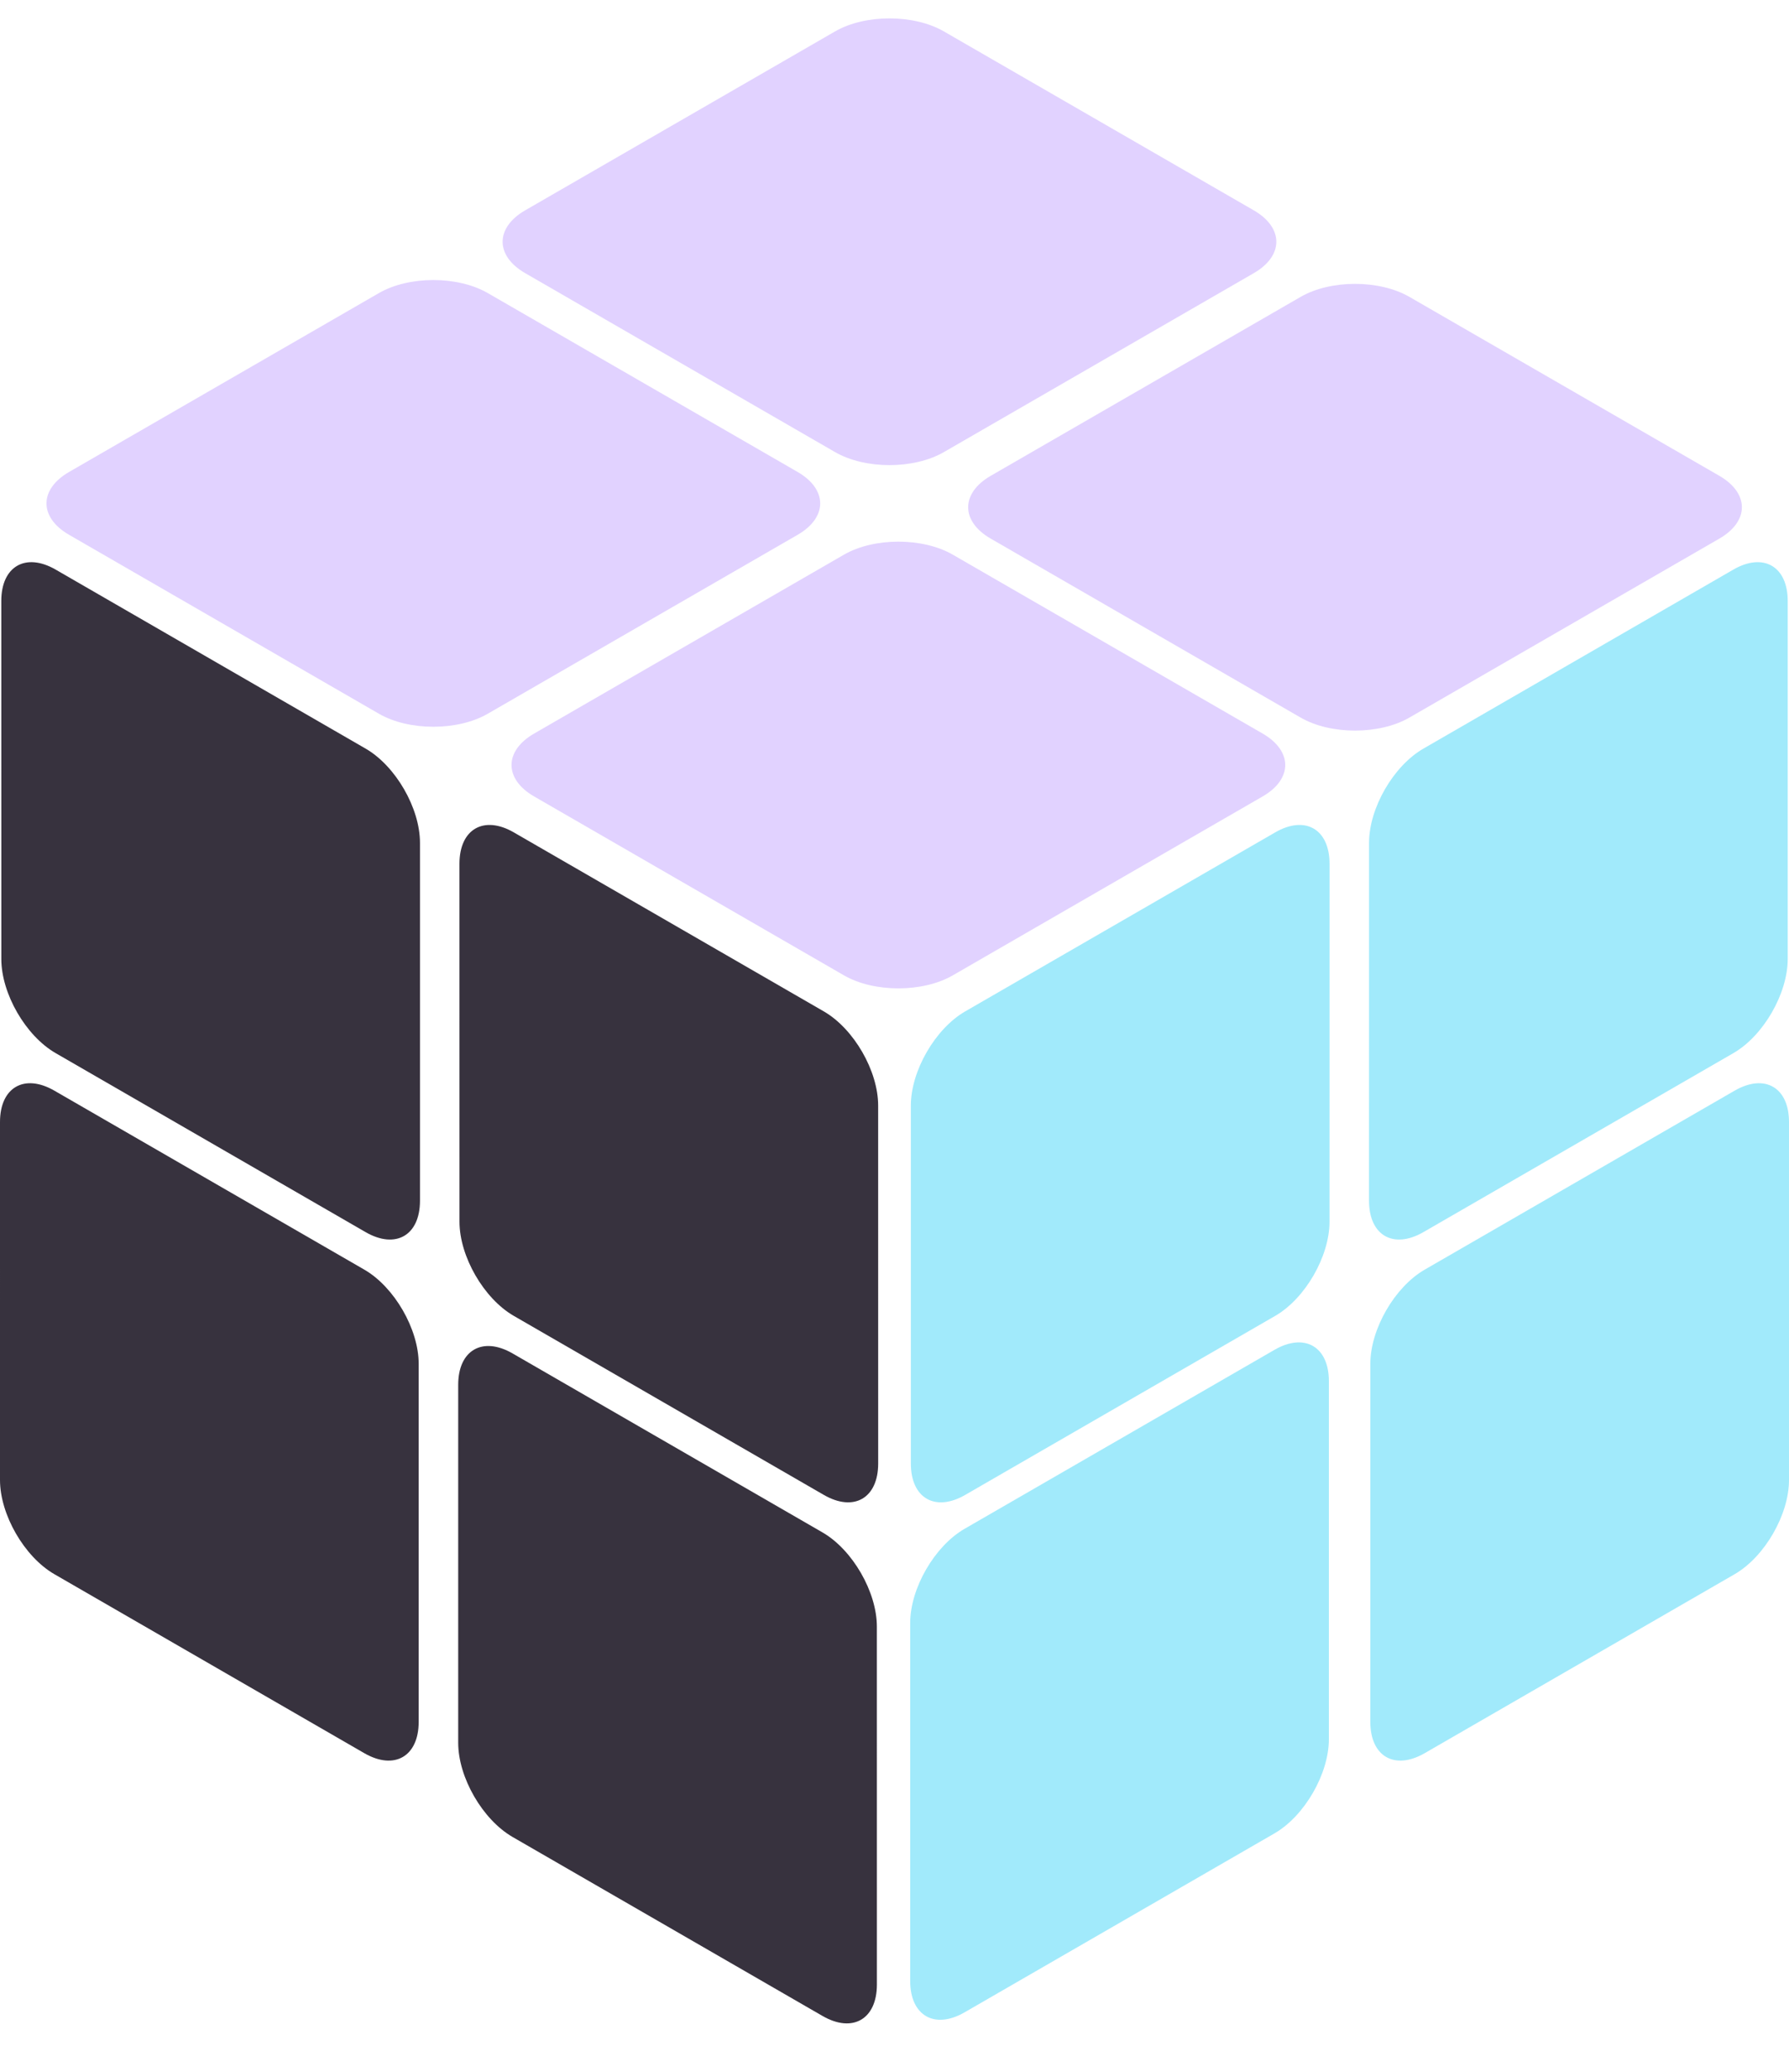 <?xml version="1.0" encoding="UTF-8"?> <svg xmlns="http://www.w3.org/2000/svg" width="57" height="66" viewBox="0 0 57 66" fill="none"><path d="M27.938 51.817C27.938 50.713 27.163 49.37 26.206 48.817L16.331 43.115C15.374 42.563 14.599 43.011 14.599 44.115L14.599 55.519C14.599 56.623 15.375 57.966 16.331 58.519L26.207 64.221C27.163 64.773 27.939 64.326 27.939 63.221L27.938 51.817Z" fill="#37323E"></path><path d="M29.021 35.219C29.021 34.114 29.797 32.771 30.753 32.219L40.629 26.517C41.585 25.964 42.361 26.412 42.361 27.516L42.36 38.92C42.36 40.025 41.585 41.368 40.628 41.92L30.753 47.622C29.796 48.175 29.021 47.727 29.021 46.622L29.021 35.219Z" fill="#A1EAFB"></path><path d="M27.979 35.219C27.979 34.114 27.204 32.771 26.247 32.219L16.371 26.517C15.415 25.964 14.639 26.412 14.639 27.516L14.64 38.92C14.64 40.025 15.415 41.368 16.372 41.92L26.248 47.622C27.204 48.175 27.98 47.727 27.98 46.622L27.979 35.219Z" fill="#37323E"></path><path d="M12.075 9.335C13.031 8.783 14.582 8.783 15.539 9.335L25.415 15.036C26.371 15.589 26.371 16.484 25.415 17.036L15.539 22.738C14.582 23.29 13.031 23.29 12.075 22.738L2.199 17.036C1.242 16.484 1.242 15.589 2.199 15.036L12.075 9.335Z" fill="#E1D2FF"></path><path d="M43.661 43.446C43.661 42.342 44.436 40.998 45.393 40.446L55.268 34.744C56.225 34.192 57 34.639 57 35.744L57 47.148C57 48.252 56.224 49.595 55.268 50.148L45.392 55.85C44.435 56.402 43.66 55.955 43.66 54.85L43.661 43.446Z" fill="#A1EAFB"></path><path d="M29 51.702C29 50.598 29.776 49.254 30.733 48.702L40.608 43C41.565 42.448 42.34 42.895 42.34 44L42.34 55.403C42.34 56.508 41.564 57.851 40.608 58.404L30.732 64.106C29.775 64.658 29 64.21 29 63.106L29 51.702Z" fill="#A1EAFB"></path><path d="M13.34 43.446C13.34 42.342 12.564 40.998 11.608 40.446L1.732 34.744C0.775 34.192 1.44295e-05 34.639 5.6053e-05 35.744L0 47.148C0.001 48.252 0.776 49.595 1.733 50.148L11.608 55.85C12.565 56.402 13.34 55.955 13.34 54.85L13.34 43.446Z" fill="#37323E"></path><path d="M43.62 26.848C43.62 25.743 44.395 24.4 45.352 23.848L55.227 18.145C56.184 17.593 56.959 18.041 56.959 19.145L56.959 30.549C56.959 31.654 56.184 32.997 55.227 33.549L45.351 39.251C44.395 39.803 43.619 39.356 43.619 38.251L43.62 26.848Z" fill="#A1EAFB"></path><path d="M13.381 26.848C13.381 25.743 12.605 24.4 11.649 23.848L1.773 18.145C0.816 17.593 0.041 18.041 0.041 19.145L0.042 30.549C0.042 31.654 0.817 32.997 1.774 33.549L11.649 39.251C12.606 39.803 13.381 39.356 13.381 38.251L13.381 26.848Z" fill="#37323E"></path><path d="M26.891 17.669C27.848 17.117 29.399 17.117 30.356 17.669L40.232 23.37C41.188 23.923 41.188 24.818 40.232 25.37L30.356 31.072C29.399 31.624 27.848 31.624 26.891 31.072L17.015 25.37C16.059 24.818 16.059 23.923 17.015 23.37L26.891 17.669Z" fill="#E1D2FF"></path><path d="M41.441 9.457C42.397 8.905 43.948 8.905 44.905 9.457L54.781 15.158C55.738 15.711 55.738 16.606 54.781 17.158L44.905 22.86C43.948 23.412 42.397 23.412 41.441 22.86L31.565 17.158C30.608 16.606 30.608 15.711 31.565 15.158L41.441 9.457Z" fill="#E1D2FF"></path><path d="M26.608 1C27.565 0.448 29.116 0.448 30.072 1L39.948 6.701C40.905 7.254 40.905 8.149 39.948 8.701L30.072 14.403C29.116 14.955 27.565 14.955 26.608 14.403L16.732 8.701C15.775 8.149 15.775 7.254 16.732 6.701L26.608 1Z" fill="#E1D2FF"></path></svg> 